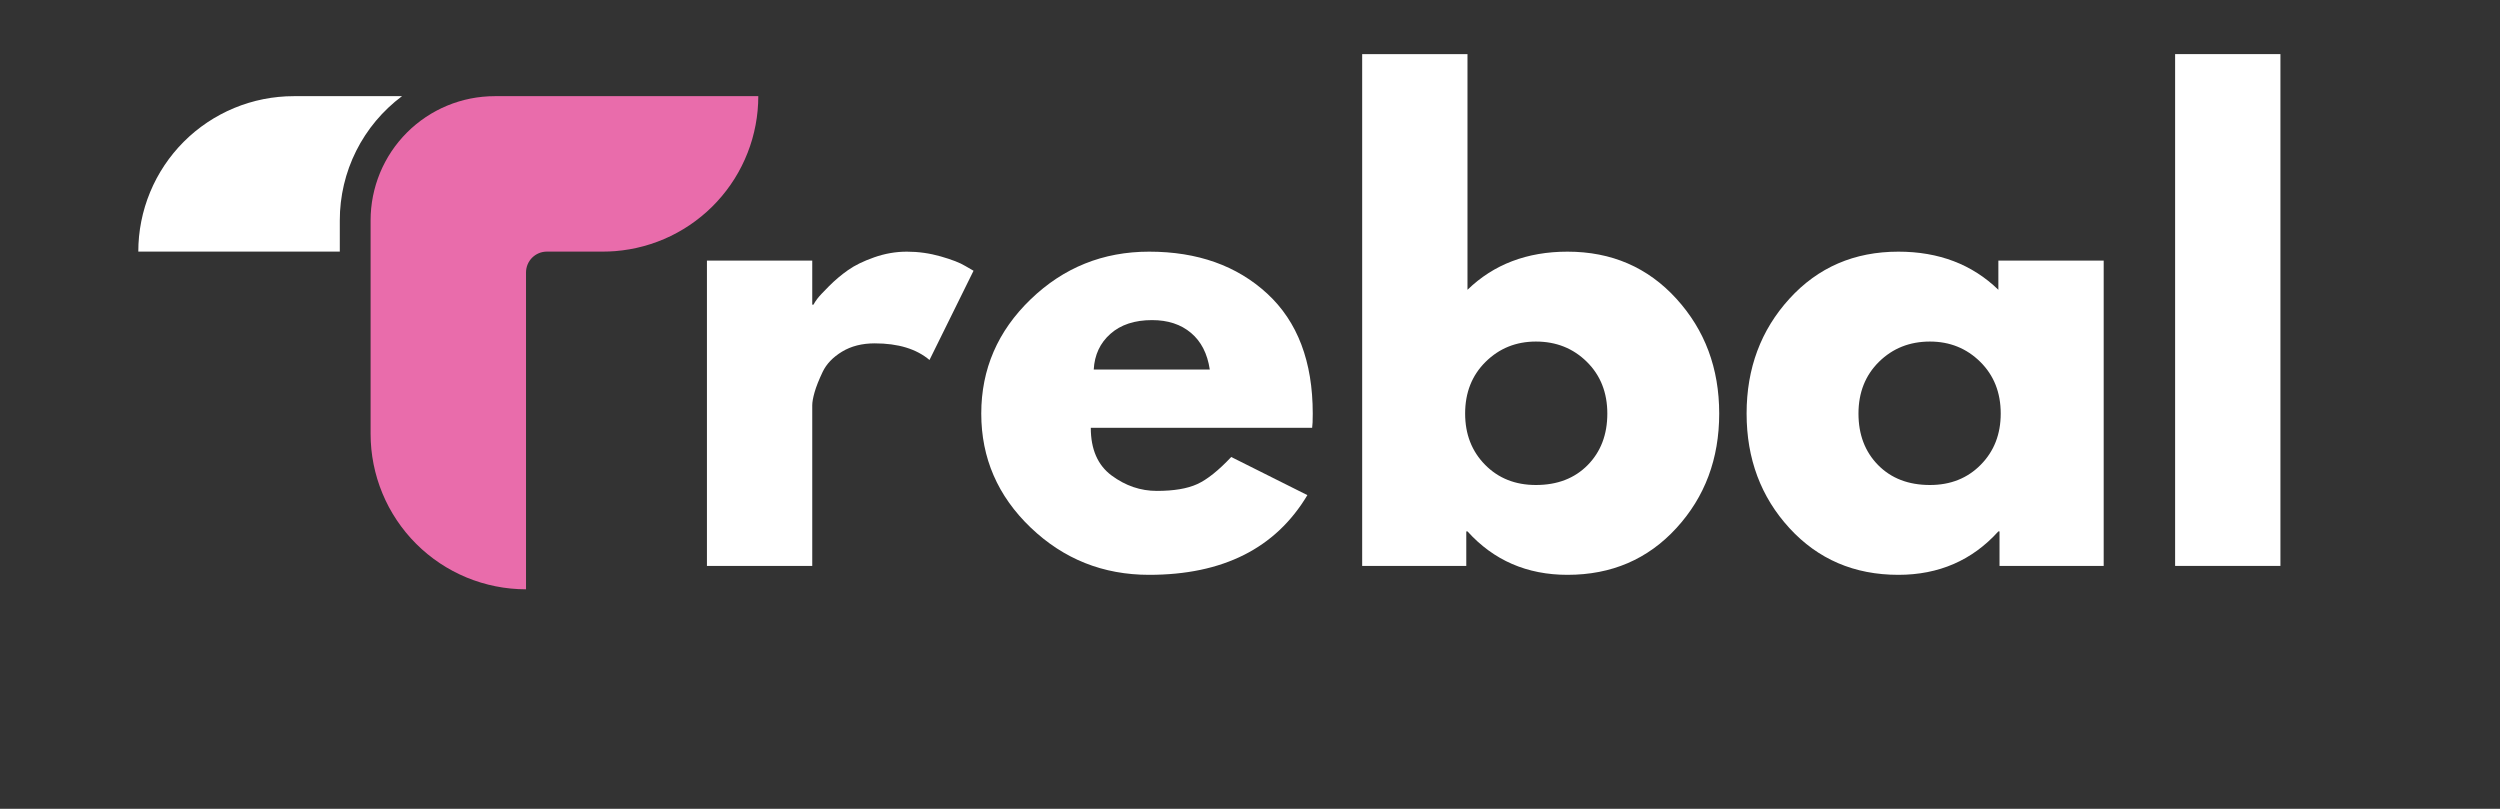 <svg xmlns="http://www.w3.org/2000/svg" xmlns:xlink="http://www.w3.org/1999/xlink" width="952" zoomAndPan="magnify" viewBox="0 0 714 231" height="308" preserveAspectRatio="xMidYMid meet" version="1.0"><rect x="0" y="0" width="714" height="231" fill="#333333" stroke="none"/><defs><g/><clipPath id="bd50202e8b"><path d="M 39.5 27.145 L 115 27.145 L 115 72 L 39.5 72 Z M 39.5 27.145 " clip-rule="nonzero"/></clipPath><clipPath id="3e4150d06c"><path d="M 105 27.145 L 216.5 27.145 L 216.5 168.895 L 105 168.895 Z M 105 27.145 " clip-rule="nonzero"/></clipPath></defs><g fill="#ffffff" fill-opacity="1"><g transform="translate(52.491, 161.625)"><g/></g></g><g fill="#ffffff" fill-opacity="1"><g transform="translate(98.892, 161.625)"><g/></g></g><g fill="#ffffff" fill-opacity="1"><g transform="translate(145.294, 161.625)"><g/></g></g><g fill="#ffffff" fill-opacity="1"><g transform="translate(191.698, 161.625)"><g><path d="M 10.203 0 L 10.203 -87.188 L 40.281 -87.188 L 40.281 -74.609 L 40.625 -74.609 C 40.852 -75.066 41.223 -75.633 41.734 -76.312 C 42.242 -76.988 43.348 -78.176 45.047 -79.875 C 46.742 -81.582 48.555 -83.113 50.484 -84.469 C 52.41 -85.832 54.898 -87.051 57.953 -88.125 C 61.016 -89.207 64.133 -89.75 67.312 -89.75 C 70.594 -89.75 73.816 -89.297 76.984 -88.391 C 80.16 -87.484 82.488 -86.578 83.969 -85.672 L 86.344 -84.297 L 73.766 -58.812 C 70.023 -61.977 64.812 -63.562 58.125 -63.562 C 54.5 -63.562 51.383 -62.77 48.781 -61.188 C 46.176 -59.602 44.332 -57.676 43.25 -55.406 C 42.176 -53.145 41.41 -51.219 40.953 -49.625 C 40.504 -48.039 40.281 -46.797 40.281 -45.891 L 40.281 0 Z M 10.203 0 "/></g></g></g><g fill="#ffffff" fill-opacity="1"><g transform="translate(276.342, 161.625)"><g><path d="M 98.406 -39.438 L 35.188 -39.438 C 35.188 -33.312 37.164 -28.773 41.125 -25.828 C 45.094 -22.891 49.398 -21.422 54.047 -21.422 C 58.922 -21.422 62.773 -22.07 65.609 -23.375 C 68.441 -24.676 71.672 -27.254 75.297 -31.109 L 97.047 -20.219 C 87.984 -5.039 72.914 2.547 51.844 2.547 C 38.695 2.547 27.422 -1.953 18.016 -10.953 C 8.609 -19.961 3.906 -30.812 3.906 -43.5 C 3.906 -56.195 8.609 -67.078 18.016 -76.141 C 27.422 -85.211 38.695 -89.75 51.844 -89.75 C 65.664 -89.75 76.91 -85.754 85.578 -77.766 C 94.242 -69.773 98.578 -58.359 98.578 -43.516 C 98.578 -41.473 98.52 -40.113 98.406 -39.438 Z M 36.031 -56.094 L 69.172 -56.094 C 68.492 -60.625 66.707 -64.109 63.812 -66.547 C 60.926 -68.984 57.219 -70.203 52.688 -70.203 C 47.707 -70.203 43.742 -68.895 40.797 -66.281 C 37.848 -63.676 36.258 -60.281 36.031 -56.094 Z M 36.031 -56.094 "/></g></g></g><g fill="#ffffff" fill-opacity="1"><g transform="translate(378.833, 161.625)"><g><path d="M 99.938 -76.312 C 108.094 -67.363 112.172 -56.43 112.172 -43.516 C 112.172 -30.598 108.094 -19.691 99.938 -10.797 C 91.781 -1.898 81.414 2.547 68.844 2.547 C 57.281 2.547 47.758 -1.586 40.281 -9.859 L 39.938 -9.859 L 39.938 0 L 10.203 0 L 10.203 -146.172 L 40.281 -146.172 L 40.281 -78.859 C 47.758 -86.117 57.281 -89.75 68.844 -89.75 C 81.414 -89.75 91.781 -85.27 99.938 -76.312 Z M 74.609 -28.797 C 78.348 -32.598 80.219 -37.5 80.219 -43.5 C 80.219 -49.508 78.266 -54.441 74.359 -58.297 C 70.453 -62.148 65.609 -64.078 59.828 -64.078 C 54.16 -64.078 49.375 -62.148 45.469 -58.297 C 41.562 -54.441 39.609 -49.516 39.609 -43.516 C 39.609 -37.617 41.504 -32.742 45.297 -28.891 C 49.086 -25.035 53.93 -23.109 59.828 -23.109 C 65.941 -23.109 70.867 -25.004 74.609 -28.797 Z M 74.609 -28.797 "/></g></g></g><g fill="#ffffff" fill-opacity="1"><g transform="translate(494.922, 161.625)"><g><path d="M 16.141 -10.797 C 7.984 -19.691 3.906 -30.598 3.906 -43.516 C 3.906 -56.43 7.984 -67.363 16.141 -76.312 C 24.305 -85.27 34.676 -89.75 47.25 -89.75 C 58.812 -89.75 68.332 -86.117 75.812 -78.859 L 75.812 -87.188 L 105.891 -87.188 L 105.891 0 L 76.141 0 L 76.141 -9.859 L 75.812 -9.859 C 68.332 -1.586 58.812 2.547 47.25 2.547 C 34.676 2.547 24.305 -1.898 16.141 -10.797 Z M 41.719 -58.297 C 37.812 -54.441 35.859 -49.508 35.859 -43.5 C 35.859 -37.5 37.727 -32.598 41.469 -28.797 C 45.207 -25.004 50.141 -23.109 56.266 -23.109 C 62.148 -23.109 66.988 -25.035 70.781 -28.891 C 74.582 -32.742 76.484 -37.617 76.484 -43.516 C 76.484 -49.516 74.531 -54.441 70.625 -58.297 C 66.719 -62.148 61.93 -64.078 56.266 -64.078 C 50.484 -64.078 45.633 -62.148 41.719 -58.297 Z M 41.719 -58.297 "/></g></g></g><g fill="#ffffff" fill-opacity="1"><g transform="translate(611.01, 161.625)"><g><path d="M 10.203 0 L 10.203 -146.172 L 40.281 -146.172 L 40.281 0 Z M 10.203 0 "/></g></g></g><g clip-path="url(#bd50202e8b)"><path fill="#ffffff" d="M 114.816 27.465 C 113.441 28.488 112.129 29.594 110.883 30.773 C 109.637 31.949 108.461 33.199 107.359 34.512 C 106.258 35.828 105.234 37.203 104.293 38.641 C 103.352 40.074 102.496 41.559 101.727 43.094 C 100.961 44.629 100.281 46.199 99.695 47.812 C 99.113 49.426 98.621 51.07 98.227 52.738 C 97.832 54.41 97.539 56.098 97.34 57.801 C 97.141 59.508 97.043 61.219 97.047 62.934 L 97.047 71.855 L 39.5 71.855 C 39.5 70.402 39.57 68.949 39.711 67.504 C 39.855 66.059 40.066 64.621 40.352 63.195 C 40.637 61.77 40.988 60.359 41.41 58.969 C 41.832 57.578 42.32 56.211 42.879 54.867 C 43.434 53.523 44.055 52.211 44.738 50.93 C 45.426 49.648 46.172 48.402 46.98 47.191 C 47.789 45.984 48.652 44.816 49.574 43.695 C 50.496 42.57 51.473 41.492 52.5 40.465 C 53.527 39.438 54.605 38.461 55.727 37.539 C 56.852 36.617 58.02 35.754 59.227 34.945 C 60.438 34.137 61.68 33.391 62.965 32.707 C 64.246 32.02 65.559 31.398 66.902 30.844 C 68.246 30.285 69.613 29.797 71.004 29.375 C 72.395 28.953 73.801 28.602 75.23 28.316 C 76.656 28.035 78.09 27.82 79.539 27.68 C 80.984 27.535 82.434 27.465 83.891 27.465 Z M 114.816 27.465 " fill-opacity="1" fill-rule="evenodd"/></g><g clip-path="url(#3e4150d06c)"><path fill="#e96cab" d="M 216.57 27.465 C 216.57 28.844 216.504 30.223 216.375 31.598 C 216.246 32.973 216.055 34.34 215.797 35.695 C 215.543 37.051 215.223 38.395 214.844 39.723 C 214.461 41.051 214.02 42.355 213.516 43.641 C 213.012 44.926 212.449 46.188 211.828 47.422 C 211.211 48.652 210.531 49.855 209.801 51.027 C 209.066 52.195 208.281 53.332 207.441 54.426 C 206.602 55.523 205.715 56.578 204.777 57.594 C 203.84 58.609 202.859 59.578 201.832 60.5 C 200.805 61.422 199.734 62.293 198.625 63.117 C 197.52 63.941 196.371 64.711 195.191 65.426 C 194.012 66.141 192.801 66.801 191.559 67.406 C 190.316 68.008 189.047 68.551 187.754 69.035 C 186.461 69.52 185.148 69.945 183.816 70.305 C 182.484 70.668 181.137 70.969 179.777 71.203 C 178.418 71.441 177.047 71.613 175.672 71.723 C 174.516 71.812 173.352 71.855 172.176 71.859 L 156.176 71.859 C 155.785 71.859 155.398 71.895 155.016 71.973 C 154.633 72.047 154.262 72.16 153.902 72.312 C 153.539 72.461 153.199 72.645 152.875 72.859 C 152.551 73.078 152.25 73.324 151.973 73.598 C 151.695 73.875 151.449 74.176 151.234 74.5 C 151.016 74.824 150.836 75.168 150.684 75.527 C 150.535 75.887 150.422 76.258 150.348 76.641 C 150.27 77.023 150.23 77.41 150.23 77.801 L 150.23 168.305 C 148.777 168.305 147.328 168.234 145.883 168.09 C 144.434 167.949 143 167.734 141.57 167.449 C 140.145 167.168 138.738 166.812 137.348 166.391 C 135.957 165.969 134.59 165.48 133.246 164.926 C 131.902 164.367 130.59 163.746 129.309 163.062 C 128.023 162.375 126.777 161.629 125.57 160.824 C 124.363 160.016 123.195 159.148 122.07 158.227 C 120.949 157.305 119.871 156.332 118.844 155.301 C 117.816 154.273 116.84 153.199 115.918 152.074 C 114.996 150.949 114.129 149.785 113.324 148.574 C 112.516 147.367 111.77 146.121 111.082 144.84 C 110.398 143.555 109.777 142.242 109.223 140.902 C 108.664 139.559 108.176 138.191 107.754 136.801 C 107.332 135.406 106.977 134 106.695 132.574 C 106.41 131.148 106.199 129.711 106.055 128.266 C 105.914 126.816 105.844 125.367 105.844 123.914 L 105.844 62.934 C 105.84 61.77 105.898 60.613 106.012 59.457 C 106.125 58.301 106.297 57.152 106.523 56.012 C 106.75 54.875 107.031 53.75 107.367 52.637 C 107.707 51.527 108.098 50.434 108.539 49.359 C 108.984 48.285 109.48 47.238 110.027 46.215 C 110.574 45.188 111.172 44.195 111.816 43.227 C 112.461 42.262 113.152 41.332 113.891 40.434 C 114.629 39.535 115.406 38.676 116.227 37.855 C 117.047 37.031 117.906 36.254 118.805 35.516 C 119.703 34.781 120.637 34.09 121.602 33.441 C 122.566 32.797 123.562 32.199 124.586 31.652 C 125.609 31.105 126.66 30.609 127.73 30.164 C 128.805 29.719 129.898 29.328 131.008 28.992 C 132.121 28.656 133.246 28.371 134.387 28.145 C 135.523 27.918 136.672 27.75 137.828 27.637 C 138.984 27.52 140.141 27.465 141.305 27.465 Z M 216.57 27.465 " fill-opacity="1" fill-rule="evenodd"/></g></svg>